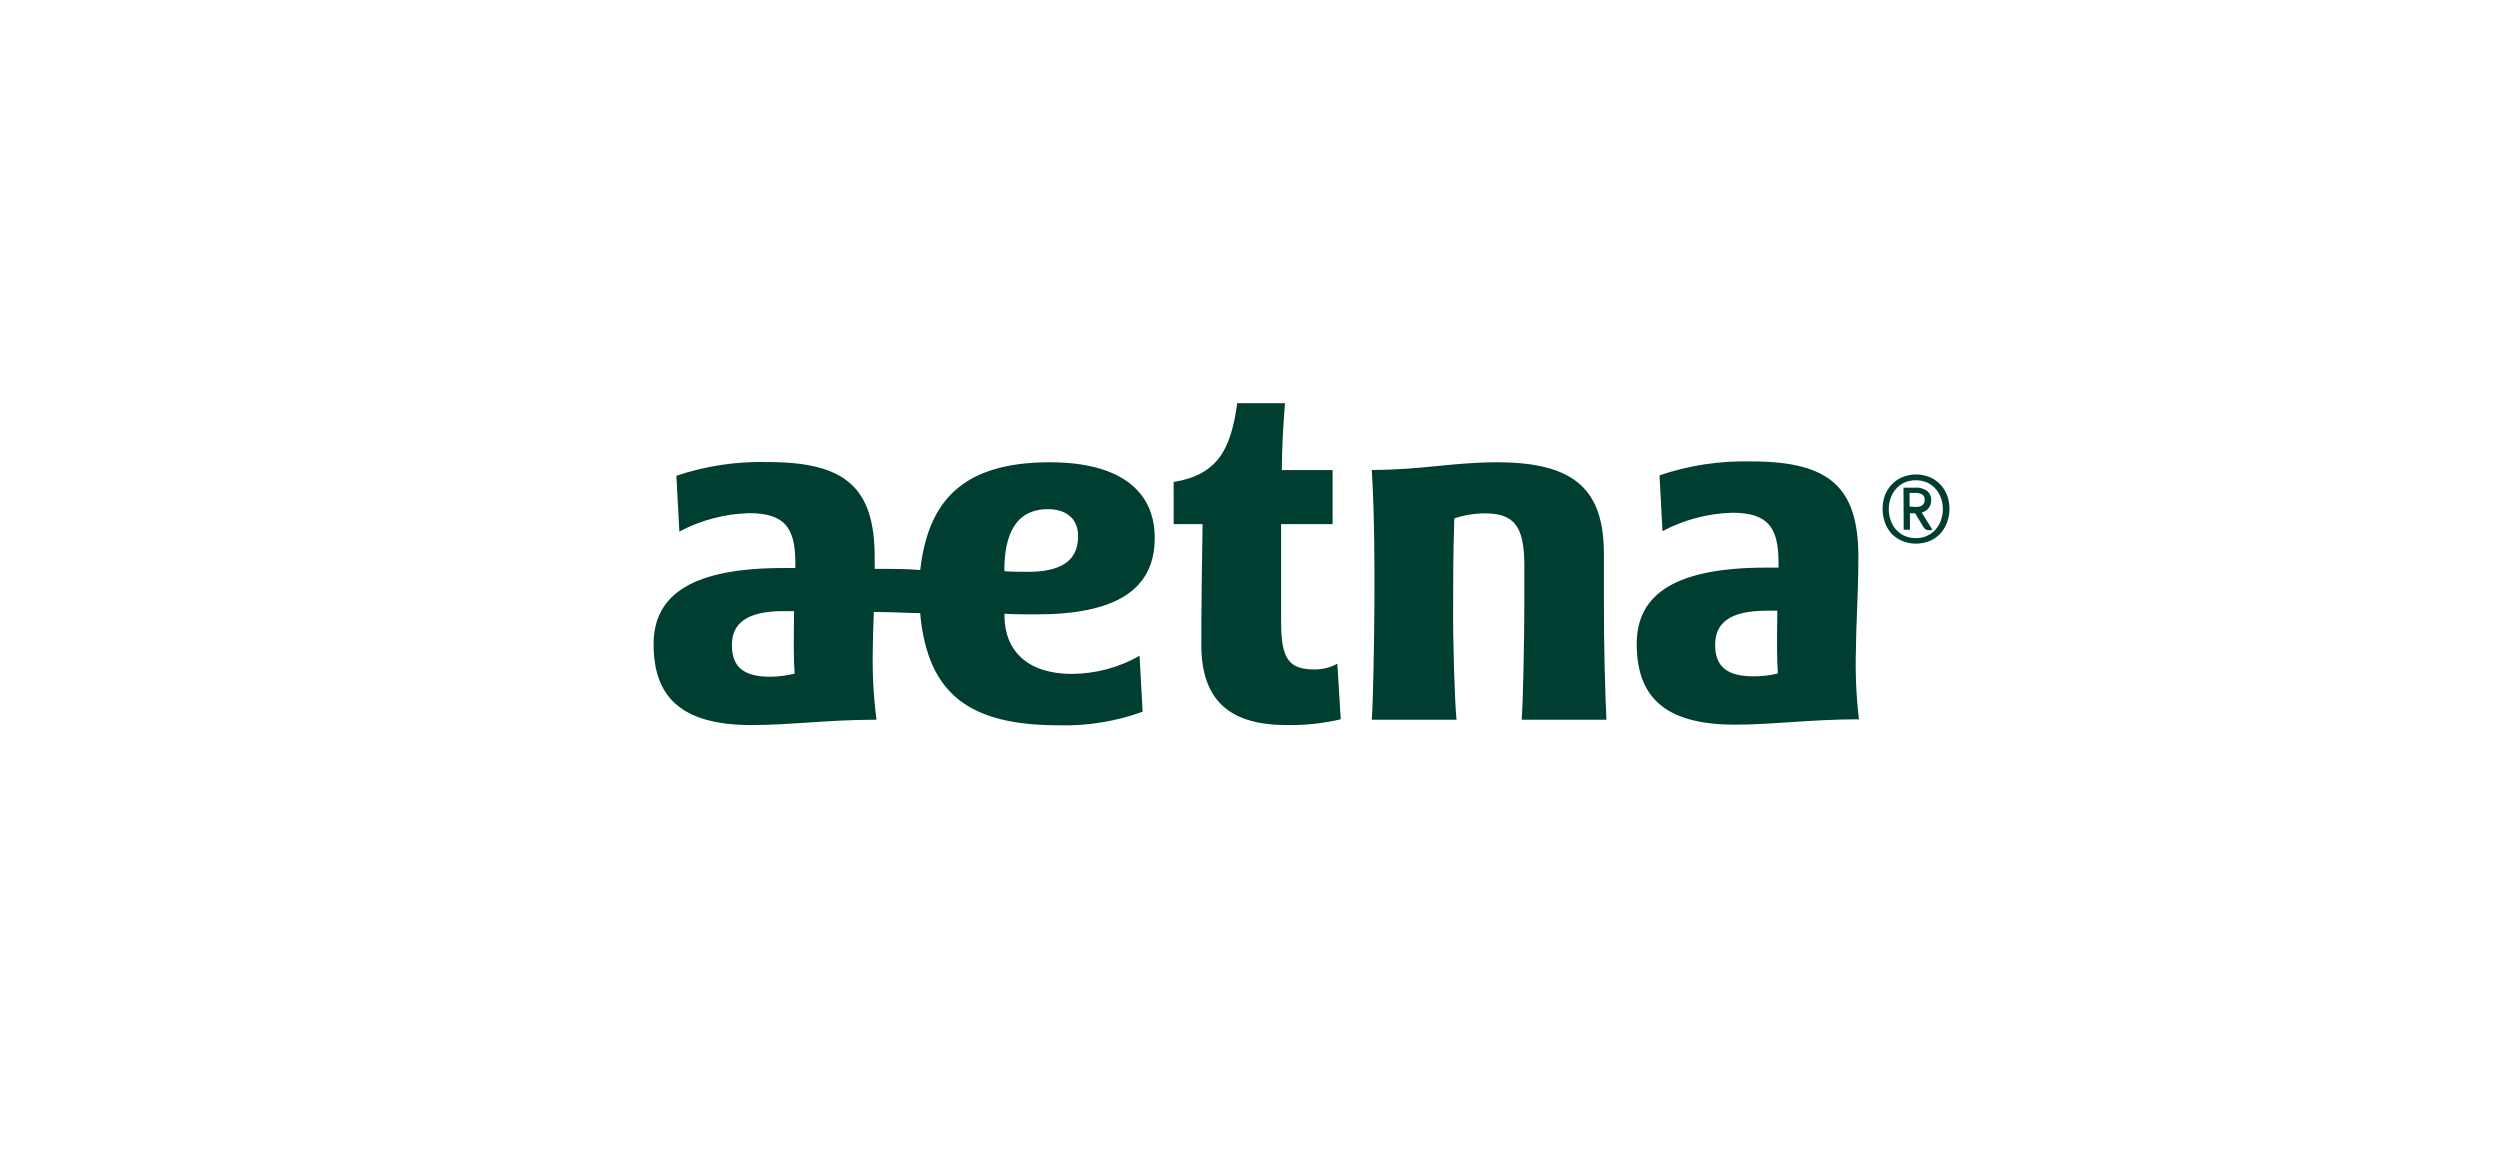 <svg xmlns="http://www.w3.org/2000/svg" xmlns:xlink="http://www.w3.org/1999/xlink" viewBox="0 0 152 70">
<path d="M 81.517 43.733 L 81.31 40.351 C 80.893 40.582 80.423 40.703 79.945 40.703 C 78.354 40.703 77.891 40.076 77.891 37.783 L 77.891 31.866 L 81.021 31.866 L 81.021 28.58 L 77.935 28.58 C 77.935 27.415 78.025 25.699 78.128 24.514 L 75.224 24.514 C 74.831 27.383 74 28.868 71.359 29.304 L 71.359 31.866 L 73.117 31.866 C 73.115 32.013 73.113 32.172 73.11 32.34 C 73.083 34.035 73.04 36.728 73.04 39.199 C 73.04 42.663 74.85 44.085 78.245 44.085 C 79.346 44.103 80.445 43.985 81.517 43.733 Z M 97.517 33.684 L 97.517 36.675 C 97.505 39.038 97.607 42.542 97.671 43.759 L 92.518 43.759 C 92.609 42.542 92.679 38.776 92.679 36.675 L 92.679 34.37 C 92.679 32.051 92.1 31.213 90.296 31.213 C 89.659 31.213 89.026 31.316 88.422 31.52 C 88.351 33.703 88.351 35.33 88.351 36.675 L 88.351 36.675 C 88.332 39.038 88.441 42.542 88.557 43.759 L 83.404 43.759 C 83.494 42.542 83.552 38.737 83.565 36.675 C 83.578 34.613 83.572 31.277 83.404 28.573 C 84.95 28.573 86.208 28.45 87.432 28.33 C 88.589 28.217 89.715 28.106 91.024 28.106 C 95.823 28.106 97.517 29.842 97.517 33.684 Z M 61.072 37.316 C 61.549 37.354 62.489 37.354 63.043 37.354 C 67.79 37.354 70.232 35.875 70.206 32.679 C 70.206 29.932 68.196 28.106 63.829 28.106 C 58.528 28.106 56.428 30.457 55.951 34.658 C 55.178 34.587 54.335 34.587 53.182 34.587 L 53.182 33.896 C 53.182 29.637 51.404 28.093 46.683 28.093 C 44.794 28.042 42.913 28.325 41.124 28.926 L 41.304 32.32 C 42.608 31.627 44.057 31.243 45.535 31.2 C 47.713 31.2 48.357 32.09 48.357 34.216 L 48.357 34.536 L 47.616 34.536 C 42.231 34.536 39.739 36.067 39.739 39.166 C 39.739 42.266 41.291 44.085 45.703 44.085 C 46.799 44.085 47.887 44.013 49.04 43.937 C 50.339 43.85 51.721 43.759 53.291 43.759 C 53.109 42.348 53.034 40.927 53.065 39.506 C 53.065 38.938 53.09 38.271 53.118 37.522 C 53.122 37.418 53.126 37.313 53.13 37.207 C 53.848 37.21 54.448 37.232 54.95 37.251 C 55.337 37.265 55.665 37.277 55.945 37.277 C 56.396 42.259 58.992 44.098 64.396 44.098 C 66.125 44.144 67.848 43.863 69.472 43.271 L 69.285 39.871 C 68.032 40.587 66.614 40.966 65.169 40.973 C 62.509 40.973 61.072 39.596 61.072 37.418 Z M 48.274 37.687 C 48.26 38.828 48.245 40.063 48.312 40.953 C 47.832 41.076 47.339 41.141 46.844 41.146 C 45.201 41.146 44.499 40.544 44.499 39.224 C 44.499 37.905 45.394 37.156 47.636 37.156 L 48.28 37.156 C 48.278 37.329 48.276 37.507 48.274 37.687 Z M 65.549 32.59 C 65.549 34.075 64.557 34.767 62.483 34.767 L 62.463 34.767 C 61.967 34.767 61.439 34.76 61.066 34.728 L 61.066 34.651 C 61.066 32.519 61.748 30.957 63.713 30.957 C 64.827 30.957 65.549 31.533 65.549 32.59 Z M 113.024 43.733 C 113.038 43.733 113.052 43.733 113.066 43.733 L 113.027 43.759 C 113.026 43.75 113.025 43.741 113.024 43.733 Z M 113.024 43.733 C 112.857 42.317 112.795 40.892 112.842 39.468 C 112.842 38.865 112.869 38.153 112.901 37.351 C 112.942 36.32 112.989 35.14 112.989 33.858 C 112.989 29.598 111.217 28.055 106.489 28.055 C 104.59 28.004 102.697 28.291 100.898 28.9 L 101.079 32.295 C 102.384 31.601 103.832 31.218 105.311 31.174 C 107.489 31.174 108.133 32.064 108.133 34.191 L 108.133 34.511 L 107.391 34.511 C 102 34.511 99.513 36.041 99.513 39.141 C 99.513 42.241 101.066 44.059 105.479 44.059 C 106.575 44.059 107.663 43.987 108.815 43.91 C 110.103 43.825 111.472 43.734 113.024 43.733 Z M 108.055 37.685 C 108.042 38.819 108.027 40.043 108.094 40.928 L 108.075 40.953 C 107.599 41.066 107.113 41.122 106.626 41.12 C 104.982 41.12 104.28 40.518 104.28 39.199 C 104.28 37.88 105.176 37.13 107.417 37.13 L 108.061 37.13 C 108.06 37.311 108.057 37.497 108.055 37.685 Z M 114.597 31.751 C 114.684 32.001 114.817 32.231 114.99 32.43 C 115.174 32.627 115.398 32.782 115.647 32.885 C 116.19 33.11 116.8 33.11 117.342 32.885 C 117.585 32.779 117.805 32.624 117.986 32.43 C 118.162 32.231 118.297 32.001 118.385 31.751 C 118.48 31.488 118.527 31.211 118.527 30.931 C 118.528 30.652 118.481 30.374 118.385 30.112 C 118.293 29.875 118.158 29.658 117.986 29.471 C 117.805 29.276 117.586 29.121 117.342 29.017 C 116.8 28.791 116.19 28.791 115.647 29.017 C 115.404 29.123 115.184 29.277 115.003 29.471 C 114.831 29.658 114.695 29.875 114.604 30.112 C 114.509 30.375 114.461 30.652 114.462 30.931 C 114.46 31.21 114.506 31.487 114.597 31.751 Z M 116.479 32.718 C 116.236 32.721 115.996 32.671 115.776 32.571 C 115.479 32.428 115.235 32.197 115.074 31.911 C 114.912 31.613 114.83 31.277 114.836 30.938 C 114.838 30.72 114.875 30.504 114.946 30.298 C 115.015 30.091 115.125 29.899 115.268 29.734 C 115.41 29.569 115.585 29.435 115.782 29.343 C 116.228 29.151 116.734 29.151 117.181 29.343 C 117.379 29.435 117.554 29.569 117.696 29.734 C 117.839 29.899 117.947 30.091 118.018 30.298 C 118.087 30.504 118.125 30.72 118.128 30.938 C 118.128 31.166 118.09 31.393 118.018 31.61 C 117.948 31.819 117.839 32.012 117.696 32.18 C 117.553 32.345 117.378 32.478 117.181 32.571 C 116.961 32.673 116.721 32.723 116.479 32.718 Z M 116.098 29.65 L 115.732 29.65 L 115.744 32.206 L 116.124 32.206 L 116.124 31.207 L 116.44 31.207 L 116.955 32.059 C 116.986 32.118 117.036 32.168 117.097 32.199 C 117.151 32.225 117.21 32.238 117.27 32.238 L 117.374 32.238 C 117.412 32.229 117.449 32.214 117.483 32.193 L 116.839 31.162 C 116.917 31.145 116.99 31.114 117.058 31.072 C 117.128 31.03 117.192 30.976 117.245 30.912 C 117.3 30.846 117.344 30.769 117.374 30.688 C 117.406 30.596 117.42 30.498 117.419 30.4 C 117.423 30.196 117.339 29.999 117.186 29.862 C 116.965 29.7 116.693 29.625 116.42 29.65 Z M 117.019 30.374 C 117.019 30.675 116.845 30.822 116.498 30.822 L 116.104 30.803 L 116.104 29.971 L 116.253 29.971 L 116.44 29.971 C 116.595 29.958 116.75 29.994 116.884 30.073 C 116.976 30.145 117.027 30.258 117.019 30.374 Z" fill="rgb(0,62,50)">
</path>
</svg>
